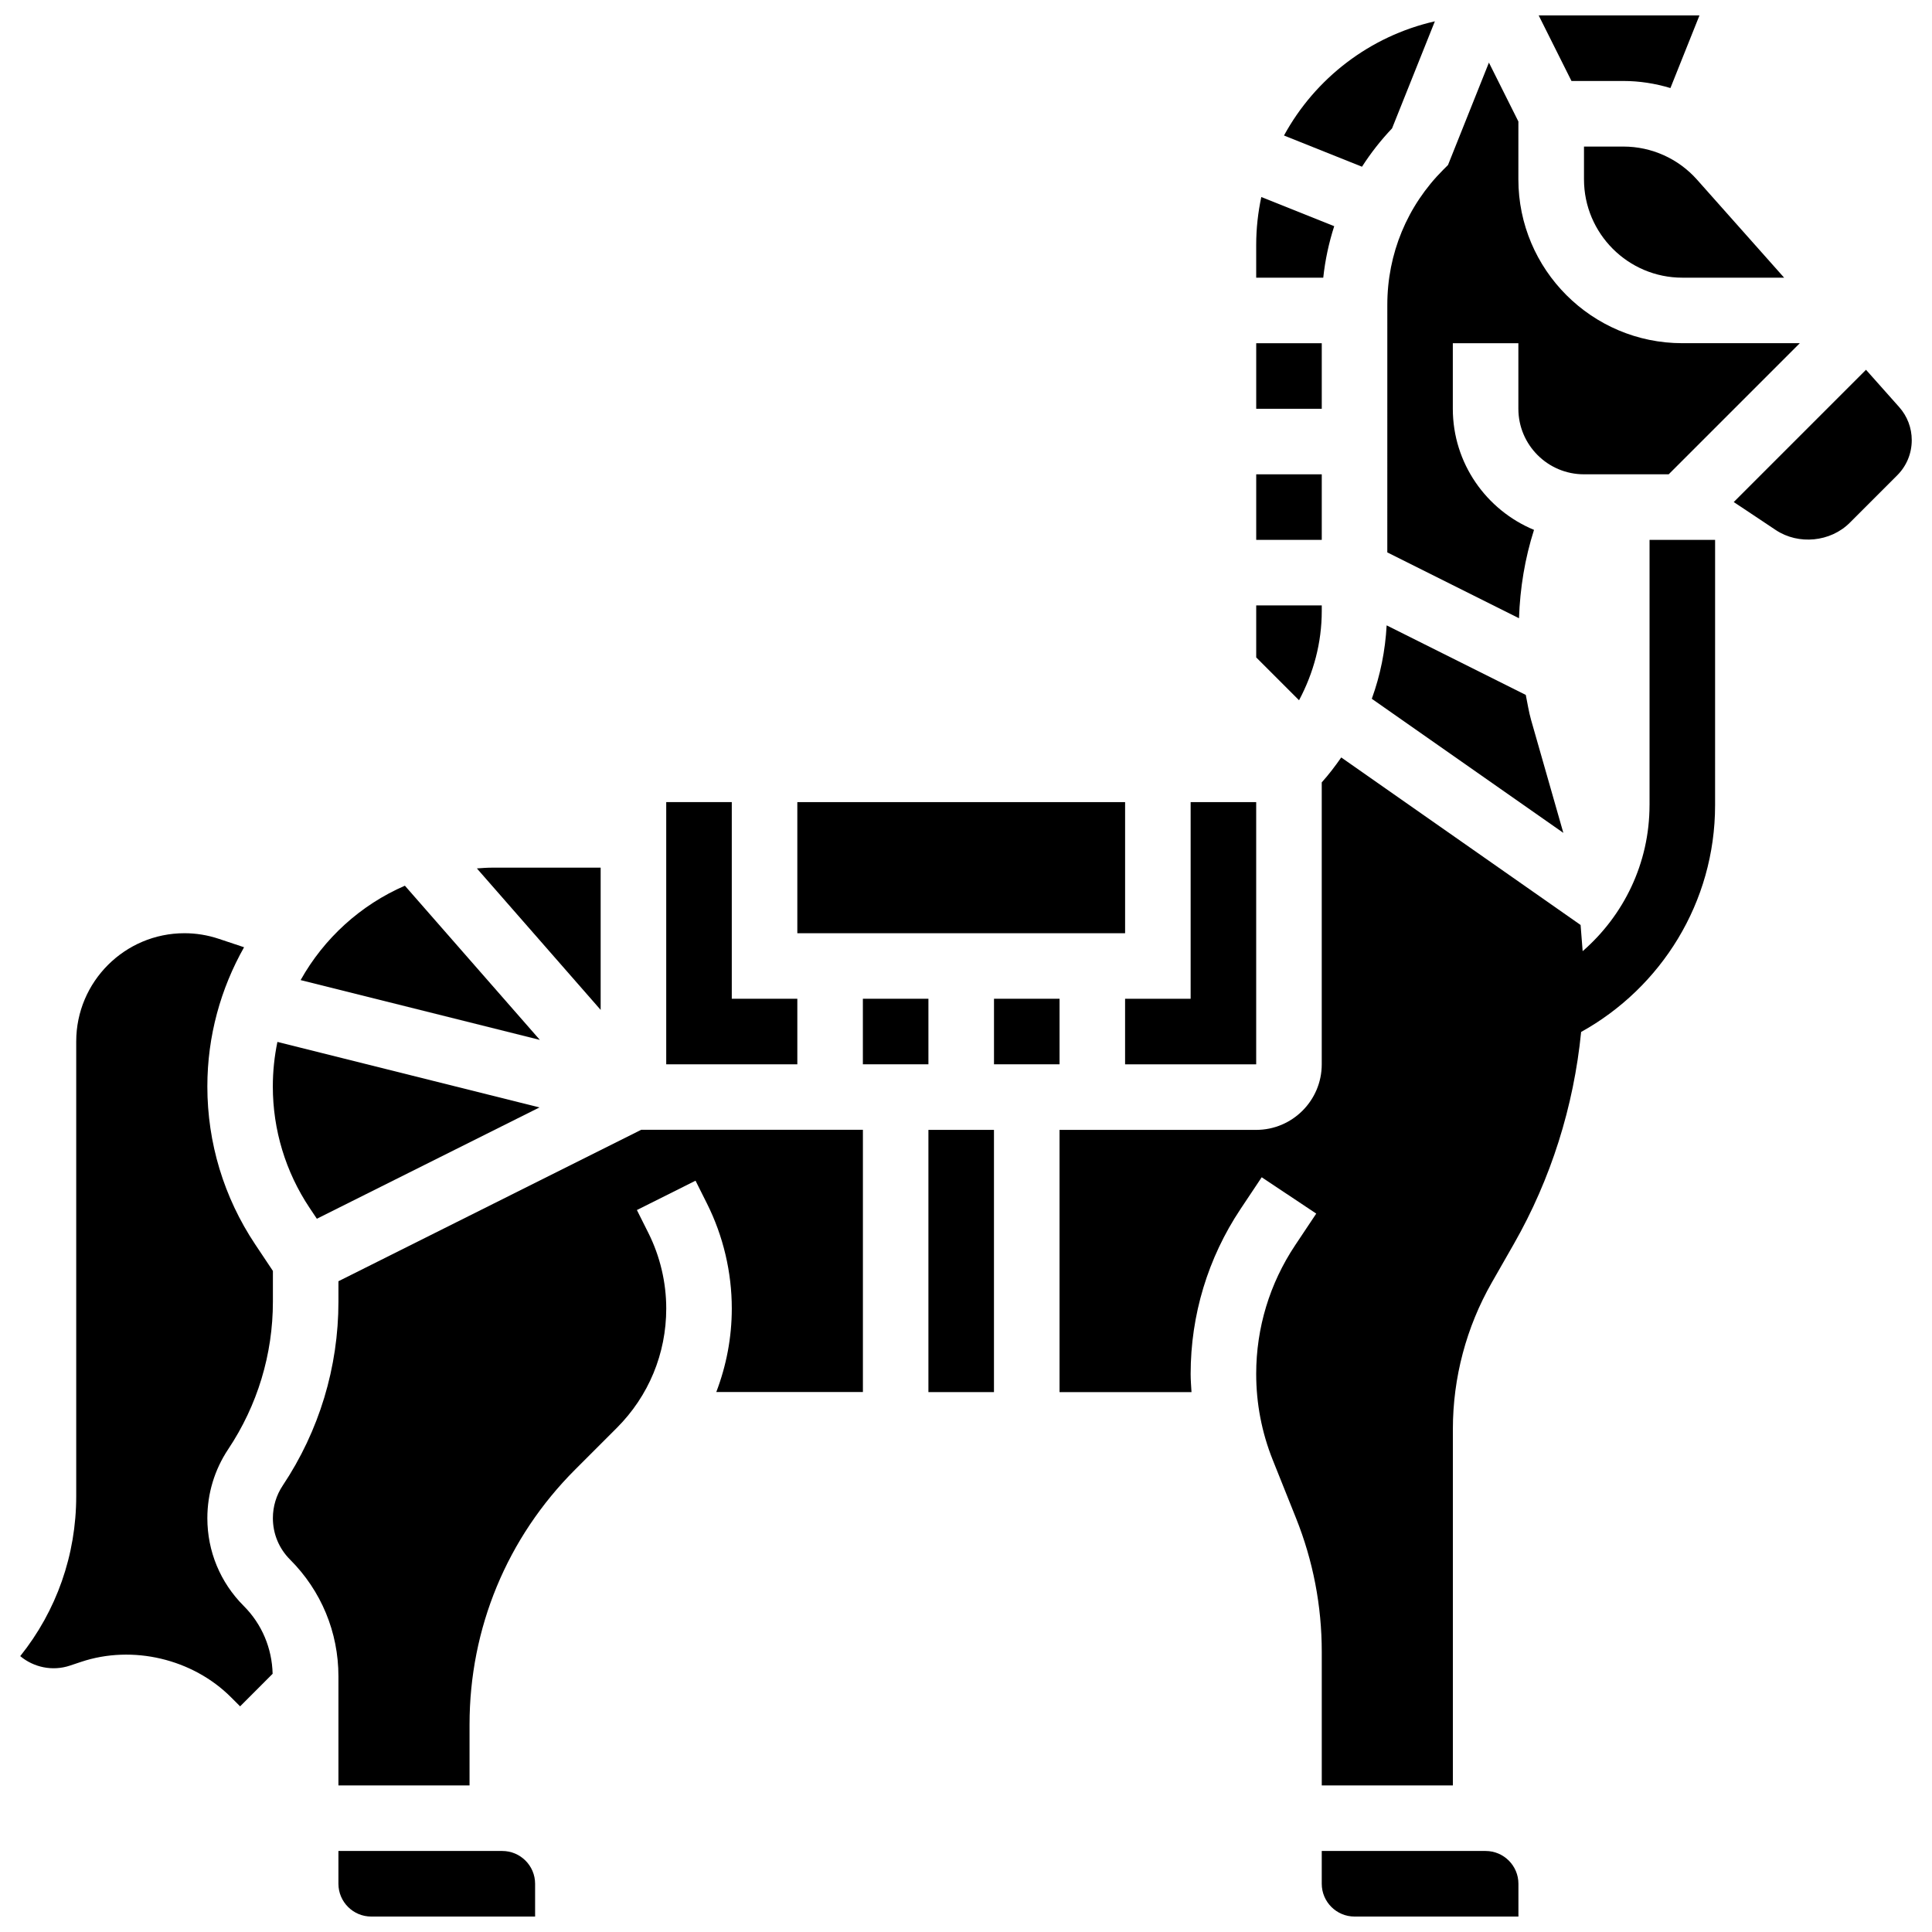 <?xml version="1.0" encoding="UTF-8"?>
<!-- Uploaded to: SVG Repo, www.svgrepo.com, Generator: SVG Repo Mixer Tools -->
<svg width="800px" height="800px" version="1.1" viewBox="144 144 512 512" xmlns="http://www.w3.org/2000/svg">
 <defs>
  <clipPath id="c">
   <path d="m551 148.09h44v19.906h-44z"/>
  </clipPath>
  <clipPath id="b">
   <path d="m494 634h53v17.902h-53z"/>
  </clipPath>
  <clipPath id="a">
   <path d="m233 634h53v17.902h-53z"/>
  </clipPath>
 </defs>
 <path d="m476.91 269.7h17.371v17.371h-17.371z"/>
 <path d="m442.16 426.06h34.742v-69.492h-17.371v52.117h-17.371z"/>
 <path d="m494.28 305.93v-1.484h-17.371v13.777l11.352 11.352c3.84-7.219 6.019-15.234 6.019-23.645z"/>
 <path d="m355.3 408.68h-17.371v-52.117h-17.371v69.492h34.742z"/>
 <path d="m303.18 373.94h-28.875c-1.328 0-2.625 0.113-3.926 0.199l32.801 37.492z"/>
 <path d="m476.91 234.96h17.371v17.371h-17.371z"/>
 <path d="m574.23 182.84h-10.457v8.688c0 14.367 11.691 26.059 26.059 26.059h26.98l-23.105-26c-4.945-5.559-12.043-8.746-19.477-8.746z"/>
 <g clip-path="url(#c)">
  <path d="m574.23 165.46c4.266 0 8.441 0.668 12.449 1.875l7.695-19.246h-42.605l8.688 17.371z"/>
 </g>
 <path d="m512.91 178.02 11.344-28.371c-17.242 3.918-31.738 15.133-39.984 30.262l20.672 8.27c2.312-3.602 4.969-7 7.969-10.16z"/>
 <path d="m548.35 328.16-36.875-18.434c-0.363 6.723-1.684 13.266-3.934 19.457l50.762 35.535-8.555-29.949c-0.613-2.172-0.945-4.394-1.398-6.609z"/>
 <path d="m497.58 203.94-19.32-7.731c-0.875 4.102-1.355 8.34-1.355 12.691v8.688h17.773c0.496-4.676 1.484-9.234 2.902-13.648z"/>
 <path d="m355.3 356.57h86.863v34.746h-86.863z"/>
 <g clip-path="url(#b)">
  <path d="m537.71 634.53h-43.434v8.688c0 4.785 3.898 8.688 8.688 8.688h43.434v-8.688c0-4.789-3.898-8.688-8.688-8.688z"/>
 </g>
 <path d="m251.3 378.72c-11.727 5.09-21.438 13.934-27.633 25.016l63.395 15.844z"/>
 <path d="m407.42 408.68h17.371v17.371h-17.371z"/>
 <path d="m511.65 290.39 34.902 17.449c0.27-8.008 1.562-15.844 3.977-23.418-12.605-5.219-21.516-17.625-21.516-32.098v-17.371h17.371v17.371c0 9.582 7.793 17.371 17.371 17.371h22.465l34.746-34.746h-31.148c-23.949 0-43.434-19.484-43.434-43.434l0.004-15.316-7.809-15.609-10.84 27.129-1.258 1.258c-9.562 9.562-14.828 22.273-14.828 35.805z"/>
 <path d="m581.14 357.37c0 15.445-6.887 29.281-17.719 38.699l-0.547-6.941-63.43-44.395c-1.598 2.285-3.285 4.516-5.168 6.609v74.719c0 9.582-7.793 17.371-17.371 17.371h-52.117v69.492h34.973c-0.094-1.605-0.227-3.207-0.227-4.82 0-15.617 4.578-30.742 13.238-43.727l5.594-8.391 14.453 9.633-5.594 8.391c-6.75 10.129-10.32 21.906-10.32 34.086 0 7.859 1.477 15.539 4.394 22.82l6.148 15.367c4.535 11.328 6.836 23.27 6.836 35.484v35.391h34.746v-94.461c0-13.578 3.562-26.996 10.301-38.785l5.836-10.215c9.875-17.277 15.895-36.492 17.852-56.219 21.145-11.727 35.5-34.258 35.5-60.102l0.004-70.301h-17.371l-0.004 70.293z"/>
 <path d="m647.31 251.89-8.801-9.895-35.051 35.051 11.148 7.426c6.019 4.004 14.508 3.172 19.613-1.945l12.559-12.559c2.492-2.492 3.856-5.801 3.856-9.32 0.004-3.234-1.18-6.344-3.324-8.758z"/>
 <path d="m390.04 443.43h17.371v69.492h-17.371z"/>
 <path d="m372.67 408.68h17.371v17.371h-17.371z"/>
 <path d="m198.95 546.32c0-6.516 1.91-12.84 5.523-18.258 7.75-11.621 11.848-25.148 11.848-39.113v-8.141l-4.715-7.07c-8.277-12.422-12.656-26.875-12.656-41.809 0-13.41 3.562-25.98 9.73-36.898l-6.723-2.242c-2.941-0.98-5.988-1.477-9.074-1.477-15.816 0-28.684 12.863-28.684 28.684v120.48c0 15.609-5.219 30.41-14.836 42.414 3.562 2.973 8.52 4.055 13.141 2.519l2.996-1c13.629-4.559 29.535-0.809 39.723 9.383l2.406 2.406 8.621-8.629c-0.172-6.785-2.84-13.16-7.66-17.98-6.219-6.219-9.641-14.48-9.641-23.27z"/>
 <path d="m227.97 466.98 58.996-29.5-69.449-17.363c-0.789 3.812-1.215 7.766-1.215 11.812 0 11.484 3.371 22.609 9.738 32.164z"/>
 <path d="m233.69 483.54v5.394c0 17.406-5.109 34.27-14.766 48.758-1.703 2.562-2.606 5.543-2.606 8.625 0 4.152 1.617 8.051 4.551 10.988 8.27 8.27 12.82 19.258 12.82 30.949v28.898h34.746v-16.141c0-25.52 9.938-49.512 27.988-67.562l11.031-11.031c8.453-8.453 13.109-19.691 13.109-31.645 0-6.914-1.633-13.828-4.727-20.012l-3.051-6.09 15.539-7.773 3.051 6.09c4.293 8.574 6.559 18.18 6.559 27.777 0 7.695-1.441 15.148-4.109 22.133h38.855v-69.492h-58.754z"/>
 <g clip-path="url(#a)">
  <path d="m277.12 634.53h-43.434v8.688c0 4.785 3.898 8.688 8.688 8.688h43.434v-8.688c0-4.789-3.902-8.688-8.688-8.688z"/>
 </g>
</svg>